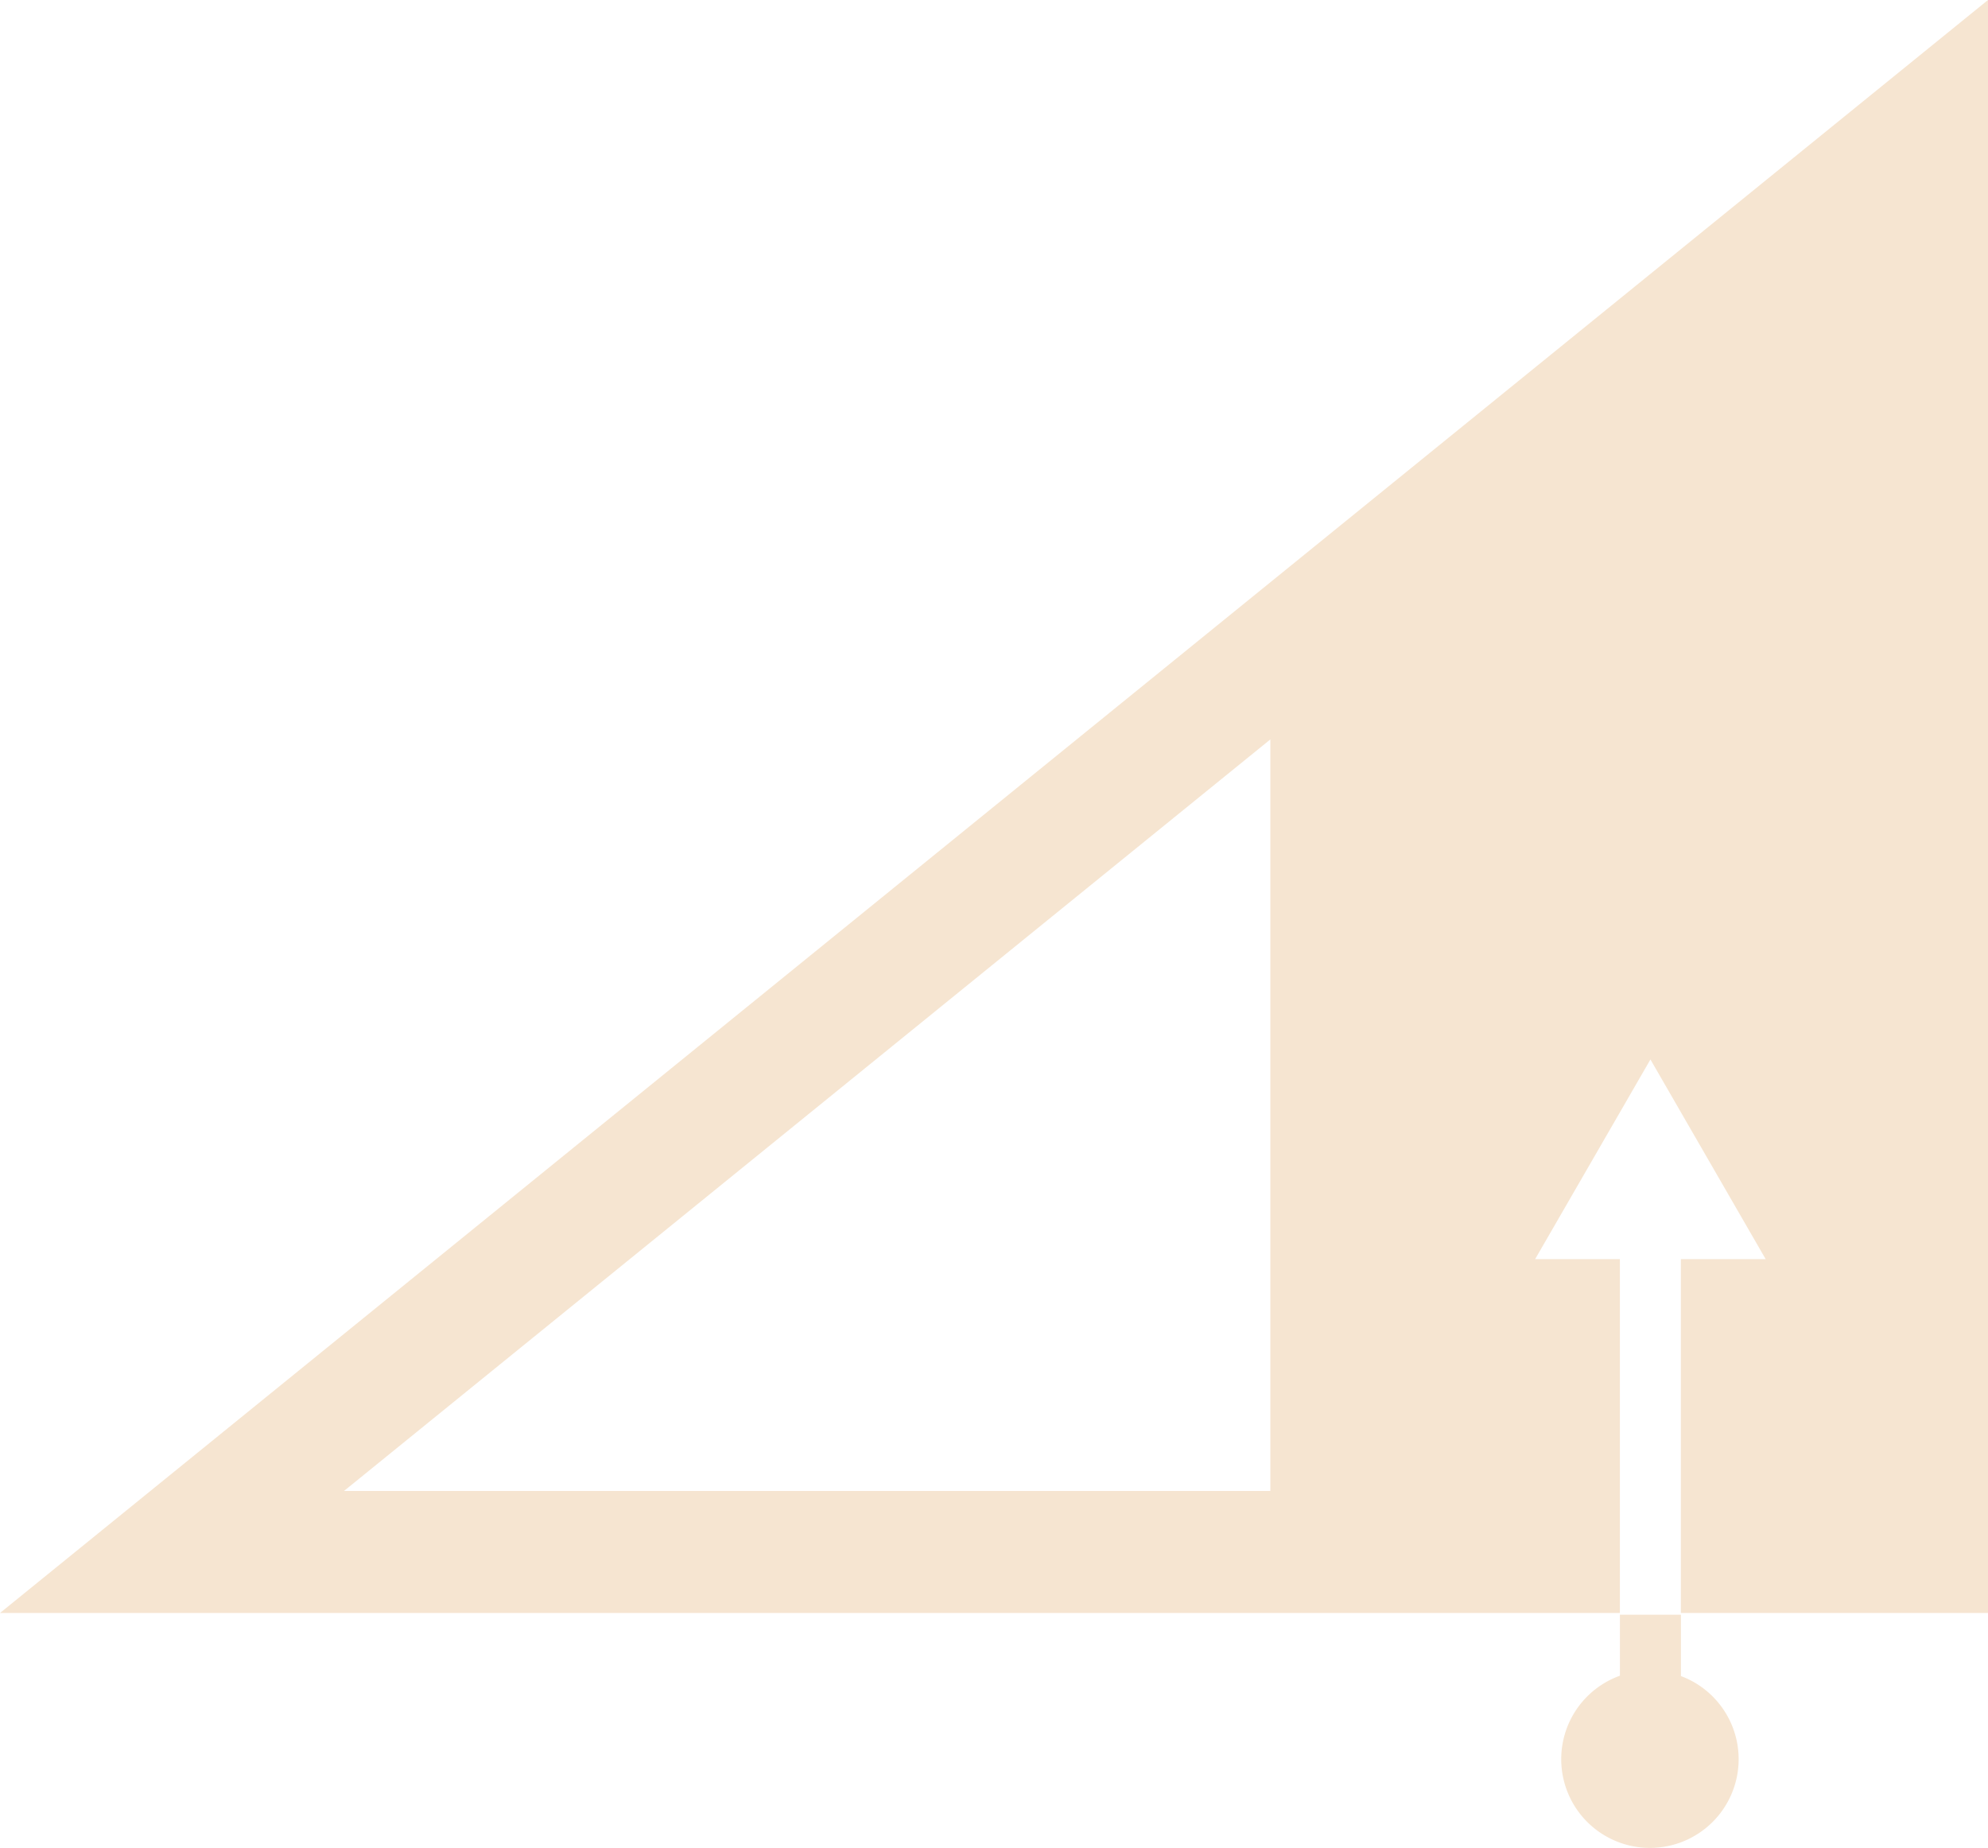 <svg xmlns="http://www.w3.org/2000/svg" width="32.585" height="30.287" viewBox="0 0 32.585 30.287">
  <g id="グループ_992" data-name="グループ 992" transform="translate(-726 -477)">
    <path id="パス_1973" data-name="パス 1973" d="M20.822,12.12V24.439H5.638ZM32.585,0,0,26.439H26.551v-5.8H25.162l1.89-3.273,1.889,3.273h-1.39v5.8h5.034Z" transform="translate(726 477)" fill="#f6e5d1"/>
    <path id="パス_1974" data-name="パス 1974" d="M27.552,27.474V26.467h-1v1a1.454,1.454,0,1,0,1,.006" transform="translate(726 477)" fill="#f6e5d1"/>
  </g>
</svg>
